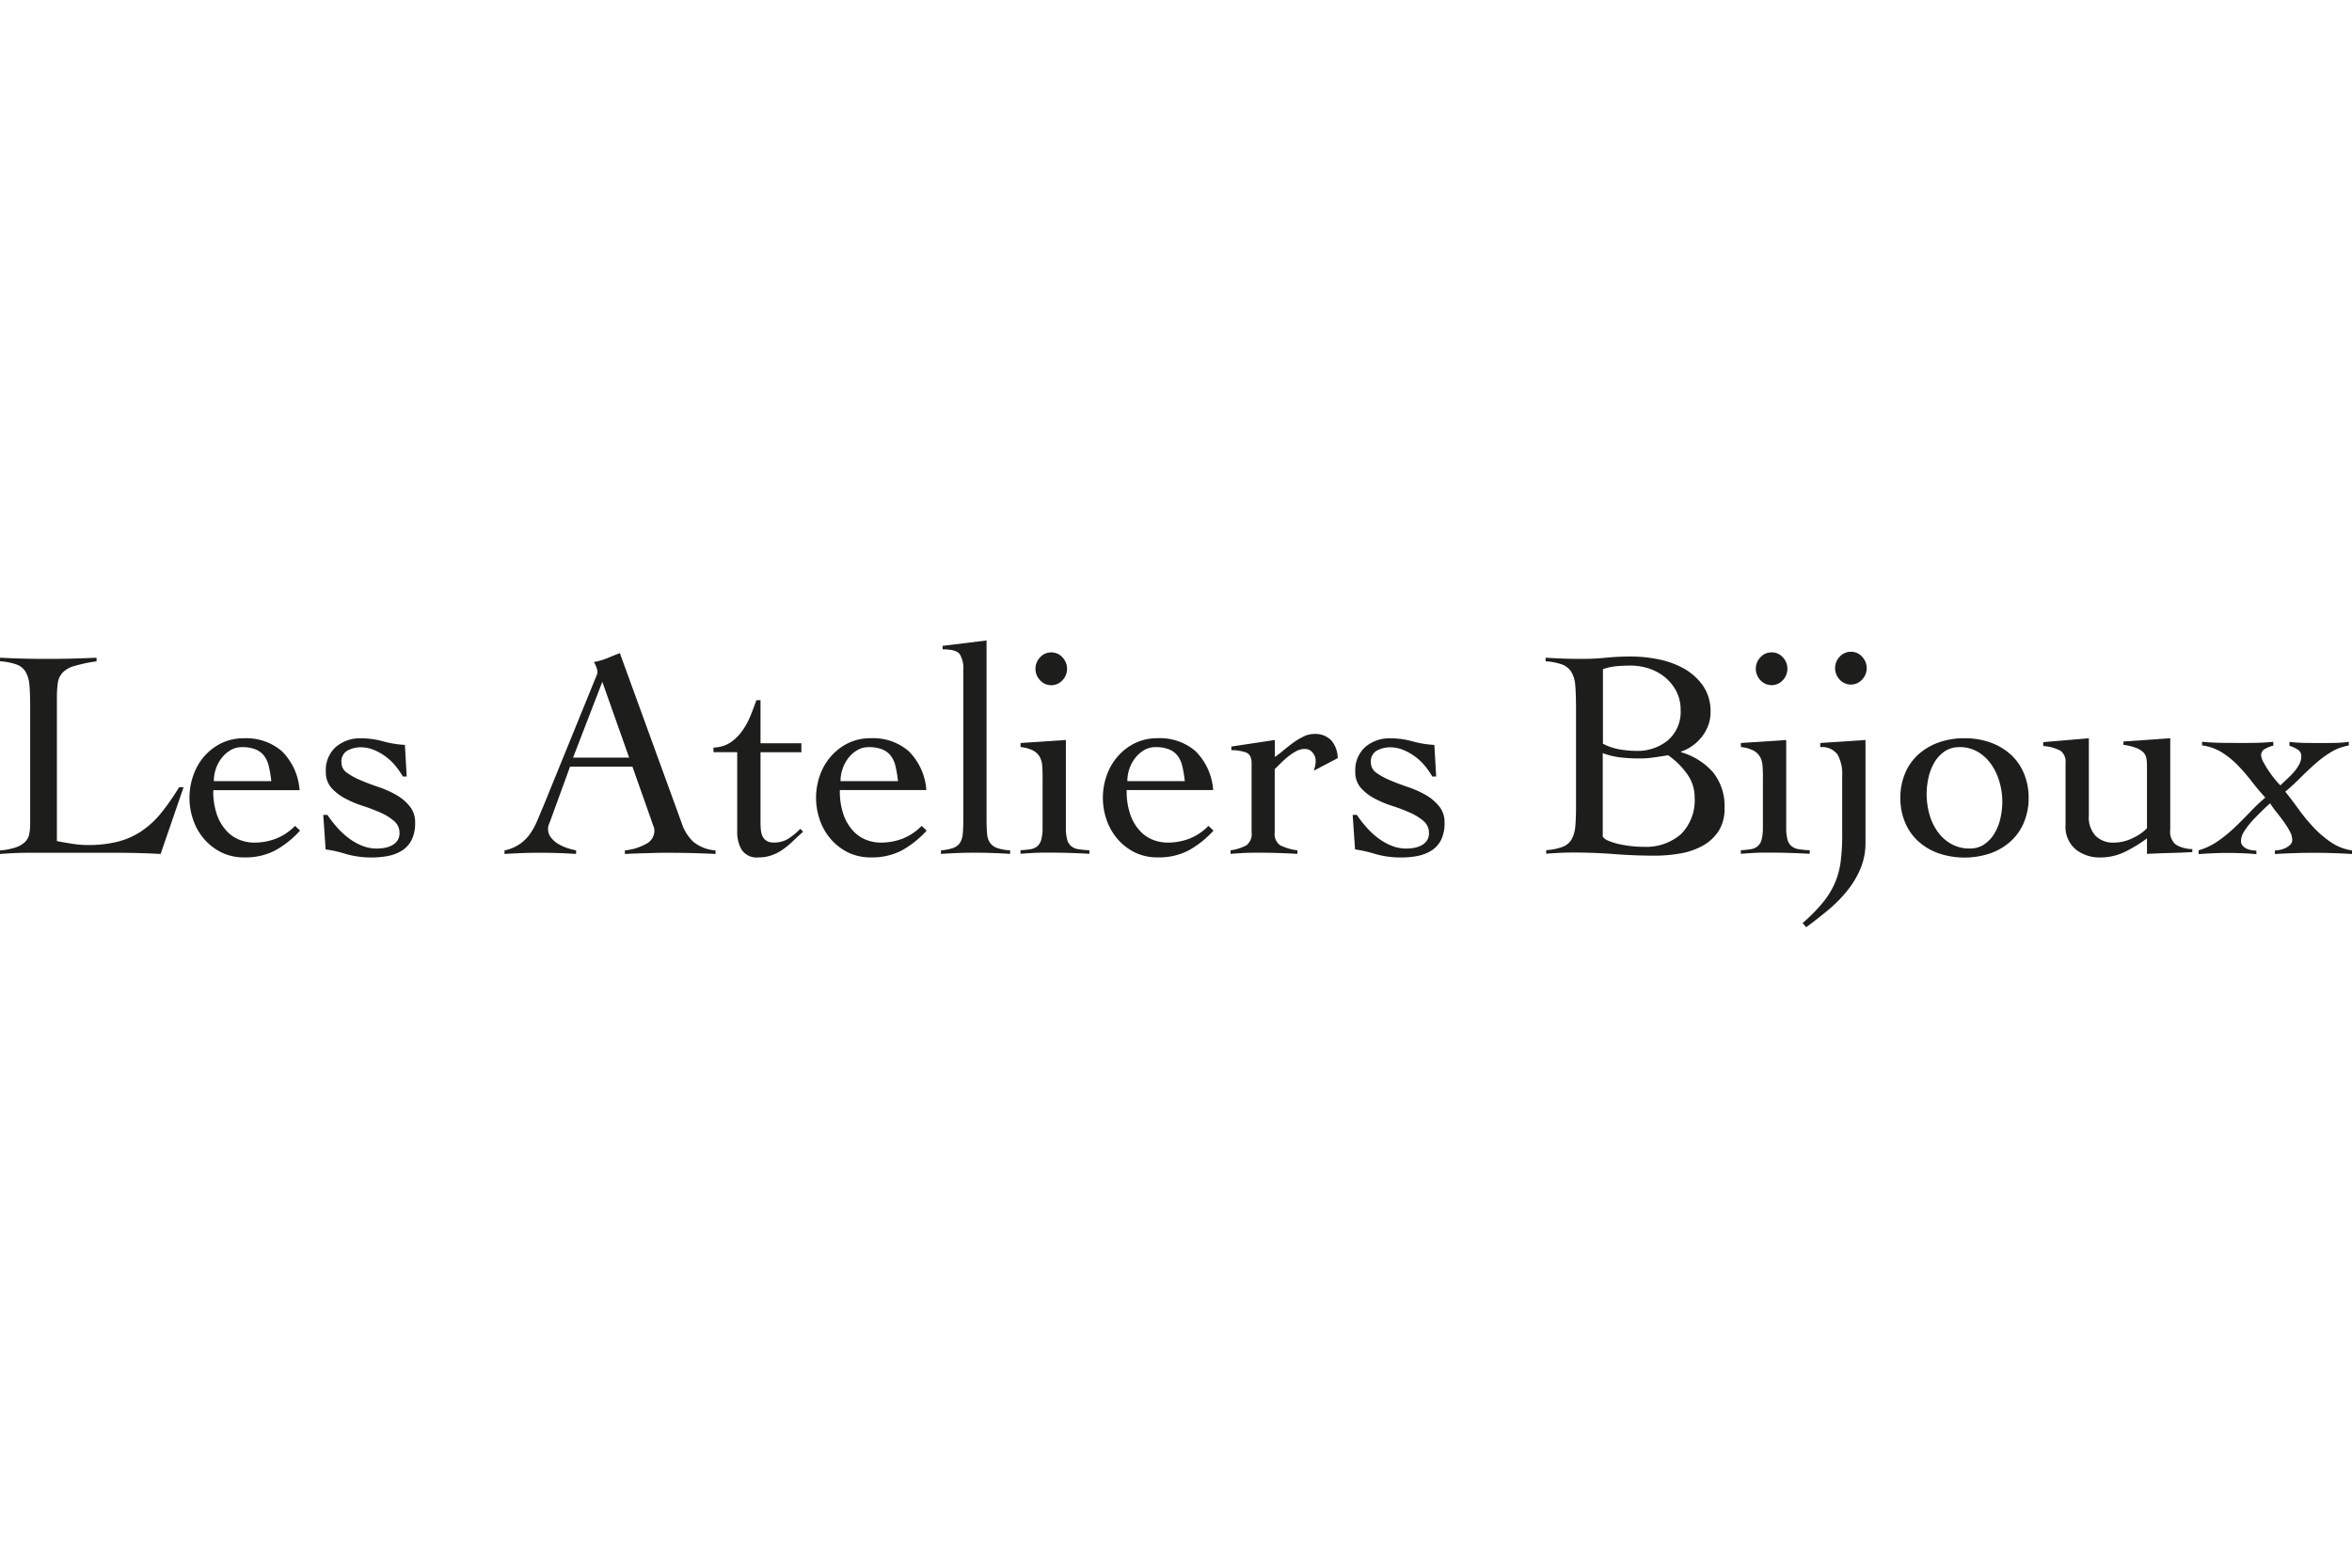 <svg xmlns="http://www.w3.org/2000/svg" xmlns:xlink="http://www.w3.org/1999/xlink" width="150" height="100" viewBox="0 0 150 100"><defs><style>.a{fill:#fff;}.b{clip-path:url(#a);}.c{fill:#1d1d1b;}</style><clipPath id="a"><rect class="a" width="150" height="100" transform="translate(2040 -3556)"/></clipPath></defs><g class="b" transform="translate(-2040 3556)"><g transform="translate(2040.003 -3515.146)"><path class="c" d="M6.16,1.33a9.891,9.891,0,0,0-1.426.3,1.647,1.647,0,0,0-.751.429,1.229,1.229,0,0,0-.3.656,6.747,6.747,0,0,0-.057.962V12.8c.341.063.675.12,1,.172a6.158,6.158,0,0,0,.978.076,7.568,7.568,0,0,0,1.959-.227,4.93,4.93,0,0,0,1.5-.686,5.833,5.833,0,0,0,1.227-1.15,15.173,15.173,0,0,0,1.131-1.625h.284l-1.464,4.259c-.456-.025-.915-.044-1.38-.057s-.923-.019-1.38-.019H1.9c-.317,0-.634.005-.951.019s-.634.033-.951.057v-.227A4.079,4.079,0,0,0,1,13.2a1.6,1.6,0,0,0,.579-.333.956.956,0,0,0,.276-.486,3.008,3.008,0,0,0,.066-.667V4.182c0-.533-.016-.973-.046-1.322a2.061,2.061,0,0,0-.238-.847,1.111,1.111,0,0,0-.571-.475A3.855,3.855,0,0,0,0,1.328V1.1c.494.025.986.044,1.472.057s.978.019,1.472.019c.533,0,1.068-.005,1.606-.019S5.622,1.125,6.155,1.1v.227Z"/><path class="c" d="M13.6,9.545a4.461,4.461,0,0,0,.257,1.636,2.934,2.934,0,0,0,.647,1.027,2.215,2.215,0,0,0,.836.533,2.592,2.592,0,0,0,.828.153,3.868,3.868,0,0,0,1.445-.257,3.516,3.516,0,0,0,1.2-.809l.322.3a6.171,6.171,0,0,1-1.6,1.273,4.091,4.091,0,0,1-1.959.437,3.259,3.259,0,0,1-1.464-.322,3.507,3.507,0,0,1-1.1-.855,3.683,3.683,0,0,1-.694-1.218,4.283,4.283,0,0,1,0-2.814A3.718,3.718,0,0,1,13,7.417a3.477,3.477,0,0,1,1.1-.855,3.223,3.223,0,0,1,1.464-.322,3.456,3.456,0,0,1,2.415.828,3.873,3.873,0,0,1,1.123,2.48H13.593ZM17.3,8.974a8.229,8.229,0,0,0-.153-.923,1.8,1.8,0,0,0-.3-.686,1.31,1.31,0,0,0-.552-.418,2.285,2.285,0,0,0-.874-.142,1.391,1.391,0,0,0-.732.2,2.006,2.006,0,0,0-.571.514,2.332,2.332,0,0,0-.361.694,2.466,2.466,0,0,0-.123.759H17.3Z"/><path class="c" d="M20.611,11.124h.265a7.483,7.483,0,0,0,.6.779,5.112,5.112,0,0,0,.732.686,3.826,3.826,0,0,0,.855.494,2.516,2.516,0,0,0,.97.191,2.892,2.892,0,0,0,.5-.046A1.6,1.6,0,0,0,25,13.066a.989.989,0,0,0,.341-.3.814.814,0,0,0,.134-.475.98.98,0,0,0-.352-.779,3.486,3.486,0,0,0-.866-.533,11.316,11.316,0,0,0-1.131-.429A6.894,6.894,0,0,1,22,10.072,3.11,3.11,0,0,1,21.13,9.4a1.494,1.494,0,0,1-.352-1.027,1.98,1.98,0,0,1,.636-1.579,2.361,2.361,0,0,1,1.606-.552,5.084,5.084,0,0,1,1.4.191,6.561,6.561,0,0,0,1.4.229l.115,2.016h-.246a5.1,5.1,0,0,0-.484-.694,3.483,3.483,0,0,0-.628-.59,3.378,3.378,0,0,0-.751-.418,2.176,2.176,0,0,0-.817-.161,1.747,1.747,0,0,0-.855.21.789.789,0,0,0-.38.759.783.783,0,0,0,.352.656,4.248,4.248,0,0,0,.866.475c.341.145.718.29,1.131.429a6.492,6.492,0,0,1,1.131.5,3.113,3.113,0,0,1,.866.724,1.6,1.6,0,0,1,.352,1.054,2.407,2.407,0,0,1-.219,1.093,1.708,1.708,0,0,1-.6.675,2.613,2.613,0,0,1-.885.352,5.382,5.382,0,0,1-1.074.1,5.8,5.8,0,0,1-1.664-.229,7.7,7.7,0,0,0-1.265-.284l-.153-2.2Z"/><path class="c" d="M36.354,8.042,35.1,11.484c-.038.1-.074.191-.1.265A.62.62,0,0,0,34.95,12a.913.913,0,0,0,.2.59,1.753,1.753,0,0,0,.484.41,3.114,3.114,0,0,0,.59.257,5.025,5.025,0,0,0,.514.134v.227c-.38-.025-.759-.044-1.142-.057s-.768-.019-1.161-.019-.751.005-1.112.019-.746.033-1.15.057v-.227a2.573,2.573,0,0,0,1.634-1.065,4.386,4.386,0,0,0,.456-.836c.126-.3.26-.62.4-.951l3.289-8.08c.038-.087.074-.172.1-.246A.525.525,0,0,0,38.1,2a.95.95,0,0,0-.066-.284,1.714,1.714,0,0,0-.161-.341,4.273,4.273,0,0,0,.855-.246c.24-.1.508-.21.8-.322l3.956,10.875a2.807,2.807,0,0,0,.74,1.169,2.514,2.514,0,0,0,1.407.541v.227c-.508-.025-1.008-.044-1.5-.057s-1-.019-1.522-.019c-.341,0-.639,0-.893.011s-.481.014-.686.019-.4.014-.579.019-.382.016-.6.027v-.227a3.463,3.463,0,0,0,1.341-.41.951.951,0,0,0,.541-.847.759.759,0,0,0-.066-.3,2.3,2.3,0,0,1-.1-.284l-1.235-3.5H36.351Zm2.054-5.4-1.863,4.83h3.576l-1.71-4.83Z"/><path class="c" d="M45.5,7.13v-.3a2.021,2.021,0,0,0,1.046-.3,2.937,2.937,0,0,0,.759-.724,4.453,4.453,0,0,0,.541-.97c.145-.355.276-.7.391-1.027H48.5V6.559h2.606V7.13H48.5v4.431c0,.164.005.328.019.484a1.318,1.318,0,0,0,.1.429.7.7,0,0,0,.257.3.806.806,0,0,0,.456.115,1.7,1.7,0,0,0,.951-.249,4.554,4.554,0,0,0,.759-.628l.172.191c-.216.191-.426.382-.628.579a5.527,5.527,0,0,1-.636.533,3.03,3.03,0,0,1-.721.38,2.428,2.428,0,0,1-.847.142,1.149,1.149,0,0,1-1.085-.486,2.217,2.217,0,0,1-.284-1.15V7.127H45.5Z"/><path class="c" d="M53.561,9.545a4.461,4.461,0,0,0,.257,1.636,2.934,2.934,0,0,0,.647,1.027,2.215,2.215,0,0,0,.836.533,2.592,2.592,0,0,0,.828.153,3.868,3.868,0,0,0,1.445-.257,3.516,3.516,0,0,0,1.2-.809l.322.3a6.171,6.171,0,0,1-1.6,1.273,4.091,4.091,0,0,1-1.959.437,3.259,3.259,0,0,1-1.464-.322,3.507,3.507,0,0,1-1.1-.855,3.683,3.683,0,0,1-.694-1.218,4.283,4.283,0,0,1,0-2.814,3.718,3.718,0,0,1,.694-1.216,3.477,3.477,0,0,1,1.1-.855,3.223,3.223,0,0,1,1.464-.322,3.456,3.456,0,0,1,2.415.828,3.873,3.873,0,0,1,1.123,2.48H53.559Zm3.707-.571a8.23,8.23,0,0,0-.153-.923,1.8,1.8,0,0,0-.3-.686,1.31,1.31,0,0,0-.552-.418,2.285,2.285,0,0,0-.874-.142,1.391,1.391,0,0,0-.732.2,2.006,2.006,0,0,0-.571.514,2.332,2.332,0,0,0-.361.694,2.466,2.466,0,0,0-.123.759h3.669Z"/><path class="c" d="M60.008,13.386a2.962,2.962,0,0,0,.759-.142.9.9,0,0,0,.437-.314,1.194,1.194,0,0,0,.191-.571c.025-.24.038-.544.038-.912V1.9A1.738,1.738,0,0,0,61.2.866c-.153-.2-.514-.3-1.085-.3V.344L62.915,0V11.449c0,.369.014.672.038.912a1.114,1.114,0,0,0,.2.571.971.971,0,0,0,.456.314,3.139,3.139,0,0,0,.809.142v.227q-.553-.037-1.131-.057c-.388-.014-.77-.019-1.15-.019s-.727.005-1.074.019-.7.033-1.054.057v-.227Z"/><path class="c" d="M66.491,8.8c0-.3-.011-.574-.027-.809a1.34,1.34,0,0,0-.172-.59,1.088,1.088,0,0,0-.429-.391,2.244,2.244,0,0,0-.779-.21V6.54l2.89-.191v5.589a2.888,2.888,0,0,0,.076.74.818.818,0,0,0,.257.437.937.937,0,0,0,.467.2,5.5,5.5,0,0,0,.7.066v.227c-.443-.025-.891-.044-1.341-.057s-.9-.019-1.341-.019c-.292,0-.576.005-.855.019s-.565.033-.855.057V13.38a5.839,5.839,0,0,0,.647-.066.887.887,0,0,0,.437-.2.842.842,0,0,0,.246-.437,2.9,2.9,0,0,0,.076-.74V8.8ZM67.042.762a.939.939,0,0,1,.713.314,1.056,1.056,0,0,1,0,1.464.966.966,0,0,1-1.426,0,1.056,1.056,0,0,1,0-1.464A.939.939,0,0,1,67.042.762Z"/><path class="c" d="M71.853,9.545a4.461,4.461,0,0,0,.257,1.636,2.934,2.934,0,0,0,.647,1.027,2.215,2.215,0,0,0,.836.533,2.592,2.592,0,0,0,.828.153,3.868,3.868,0,0,0,1.445-.257,3.516,3.516,0,0,0,1.2-.809l.322.3a6.171,6.171,0,0,1-1.6,1.273,4.1,4.1,0,0,1-1.959.437,3.259,3.259,0,0,1-1.464-.322,3.507,3.507,0,0,1-1.1-.855,3.731,3.731,0,0,1-.694-1.218,4.283,4.283,0,0,1,0-2.814,3.718,3.718,0,0,1,.694-1.216,3.477,3.477,0,0,1,1.1-.855,3.223,3.223,0,0,1,1.464-.322,3.456,3.456,0,0,1,2.415.828,3.873,3.873,0,0,1,1.123,2.48H71.85Zm3.707-.571a8.228,8.228,0,0,0-.153-.923,1.8,1.8,0,0,0-.3-.686,1.31,1.31,0,0,0-.552-.418,2.285,2.285,0,0,0-.874-.142,1.391,1.391,0,0,0-.732.2,2.006,2.006,0,0,0-.571.514,2.332,2.332,0,0,0-.361.694,2.466,2.466,0,0,0-.123.759H75.56Z"/><path class="c" d="M78.488,13.386a3.047,3.047,0,0,0,.989-.314.884.884,0,0,0,.341-.828V7.832c0-.38-.131-.615-.391-.7a2.826,2.826,0,0,0-.9-.134V6.767L81.3,6.349V7.433a6.113,6.113,0,0,0,.522-.4c.2-.164.4-.325.617-.486a4.4,4.4,0,0,1,.675-.41,1.535,1.535,0,0,1,.675-.172,1.422,1.422,0,0,1,1.112.41,1.773,1.773,0,0,1,.41,1.131l-1.522.8c.025-.087.052-.18.076-.276a1.521,1.521,0,0,0,.038-.372.783.783,0,0,0-.191-.5.621.621,0,0,0-.514-.238,1.113,1.113,0,0,0-.533.142,3.421,3.421,0,0,0-.514.341q-.246.2-.467.418l-.391.391v4.032a.863.863,0,0,0,.361.828,3.414,3.414,0,0,0,1.085.314v.227c-.432-.025-.858-.044-1.284-.057s-.852-.019-1.284-.019c-.292,0-.574.005-.847.019s-.555.033-.847.057v-.227Z"/><path class="c" d="M86.266,11.124h.265a7.484,7.484,0,0,0,.6.779,5.112,5.112,0,0,0,.732.686,3.826,3.826,0,0,0,.855.494,2.516,2.516,0,0,0,.97.191,2.892,2.892,0,0,0,.5-.046,1.6,1.6,0,0,0,.467-.161.989.989,0,0,0,.341-.3.814.814,0,0,0,.134-.475.98.98,0,0,0-.352-.779,3.486,3.486,0,0,0-.866-.533,11.316,11.316,0,0,0-1.131-.429,6.894,6.894,0,0,1-1.131-.475,3.11,3.11,0,0,1-.866-.675,1.494,1.494,0,0,1-.352-1.027,1.98,1.98,0,0,1,.636-1.579,2.361,2.361,0,0,1,1.606-.552,5.084,5.084,0,0,1,1.4.191,6.561,6.561,0,0,0,1.4.229l.115,2.016h-.246a4.892,4.892,0,0,0-.486-.694,3.483,3.483,0,0,0-.628-.59,3.44,3.44,0,0,0-.751-.418,2.176,2.176,0,0,0-.817-.161,1.739,1.739,0,0,0-.855.21.789.789,0,0,0-.38.759.782.782,0,0,0,.352.656,4.248,4.248,0,0,0,.866.475c.341.145.718.29,1.131.429a6.492,6.492,0,0,1,1.131.5,3.114,3.114,0,0,1,.866.724,1.6,1.6,0,0,1,.352,1.054,2.408,2.408,0,0,1-.219,1.093,1.708,1.708,0,0,1-.6.675,2.613,2.613,0,0,1-.885.352,5.382,5.382,0,0,1-1.074.1,5.8,5.8,0,0,1-1.664-.229,7.7,7.7,0,0,0-1.265-.284l-.153-2.2Z"/><path class="c" d="M100.506,4.182c0-.533-.016-.973-.046-1.322a1.978,1.978,0,0,0-.246-.847,1.177,1.177,0,0,0-.579-.475,3.855,3.855,0,0,0-1.065-.21V1.1c.393.025.779.044,1.161.057s.768.019,1.161.019a14.935,14.935,0,0,0,1.522-.076,16.132,16.132,0,0,1,1.636-.076,8.819,8.819,0,0,1,1.683.172,5.584,5.584,0,0,1,1.625.579,3.708,3.708,0,0,1,1.235,1.093,2.84,2.84,0,0,1,.494,1.71,2.375,2.375,0,0,1-.142.828,2.722,2.722,0,0,1-.4.724,2.932,2.932,0,0,1-.6.579,2.714,2.714,0,0,1-.74.38v.038a4.309,4.309,0,0,1,2.043,1.284,3.424,3.424,0,0,1,.732,2.292,2.606,2.606,0,0,1-.38,1.456,2.85,2.85,0,0,1-1.008.932,4.515,4.515,0,0,1-1.426.494,9.252,9.252,0,0,1-1.636.142q-1.295,0-2.576-.1c-.855-.063-1.716-.1-2.576-.1-.292,0-.587.005-.885.019s-.593.033-.885.057v-.227a3.708,3.708,0,0,0,1.046-.21,1.122,1.122,0,0,0,.571-.475,2.061,2.061,0,0,0,.238-.847c.033-.35.046-.789.046-1.322V4.182Zm1.71,2.4a3.635,3.635,0,0,0,1.046.361,6.206,6.206,0,0,0,1.085.1,3.044,3.044,0,0,0,2.024-.675,2.4,2.4,0,0,0,.809-1.948,2.523,2.523,0,0,0-.265-1.161,2.918,2.918,0,0,0-.7-.885,3.19,3.19,0,0,0-1.016-.571,3.671,3.671,0,0,0-1.207-.2c-.3,0-.6.014-.893.038a3.585,3.585,0,0,0-.874.191V6.578Zm0,5.933a.721.721,0,0,0,.352.257,3.535,3.535,0,0,0,.647.21,7.305,7.305,0,0,0,.789.134,6.8,6.8,0,0,0,.8.046,3.385,3.385,0,0,0,2.4-.809A3.06,3.06,0,0,0,108.073,10a2.517,2.517,0,0,0-.514-1.53,4.9,4.9,0,0,0-1.18-1.15c-.3.052-.609.1-.912.142a6.531,6.531,0,0,1-.932.066,10.678,10.678,0,0,1-1.18-.066,4.679,4.679,0,0,1-1.142-.276v5.324Z"/><path class="c" d="M112.43,8.8c0-.3-.008-.574-.027-.809a1.34,1.34,0,0,0-.172-.59,1.088,1.088,0,0,0-.429-.391,2.244,2.244,0,0,0-.779-.21V6.54l2.89-.191v5.589a2.888,2.888,0,0,0,.076.74.818.818,0,0,0,.257.437.937.937,0,0,0,.467.2,5.5,5.5,0,0,0,.7.066v.227c-.443-.025-.891-.044-1.341-.057s-.9-.019-1.341-.019c-.292,0-.576.005-.855.019s-.565.033-.855.057V13.38a5.839,5.839,0,0,0,.647-.066.887.887,0,0,0,.437-.2.842.842,0,0,0,.246-.437,3.032,3.032,0,0,0,.076-.74V8.8Zm.552-8.042a.939.939,0,0,1,.713.314,1.056,1.056,0,0,1,0,1.464.966.966,0,0,1-1.426,0,1.056,1.056,0,0,1,0-1.464A.939.939,0,0,1,112.982.762Z"/><path class="c" d="M116.08,6.54l2.89-.191v6.54a4.262,4.262,0,0,1-.322,1.672,5.94,5.94,0,0,1-.855,1.418,8.753,8.753,0,0,1-1.218,1.227q-.684.57-1.388,1.085l-.227-.265a10.84,10.84,0,0,0,1.254-1.265,5.35,5.35,0,0,0,.779-1.235,5.123,5.123,0,0,0,.391-1.4,13.385,13.385,0,0,0,.1-1.767V8.632a2.51,2.51,0,0,0-.3-1.36,1.217,1.217,0,0,0-1.1-.467V6.54ZM118.039.721a.939.939,0,0,1,.713.314,1.056,1.056,0,0,1,0,1.464.966.966,0,0,1-1.426,0,1.056,1.056,0,0,1,0-1.464A.939.939,0,0,1,118.039.721Z"/><path class="c" d="M125.283,6.237a4.809,4.809,0,0,1,1.664.276,3.844,3.844,0,0,1,1.292.77,3.38,3.38,0,0,1,.836,1.2,4,4,0,0,1,.3,1.56,4,4,0,0,1-.3,1.56,3.366,3.366,0,0,1-.836,1.2,3.844,3.844,0,0,1-1.292.77,5.154,5.154,0,0,1-3.327,0,3.844,3.844,0,0,1-1.292-.77,3.366,3.366,0,0,1-.836-1.2,4,4,0,0,1-.3-1.56,4,4,0,0,1,.3-1.56,3.332,3.332,0,0,1,.836-1.2,3.844,3.844,0,0,1,1.292-.77A4.809,4.809,0,0,1,125.283,6.237Zm-.341.571a1.617,1.617,0,0,0-.923.265,2.223,2.223,0,0,0-.647.694,3.251,3.251,0,0,0-.38.97,4.832,4.832,0,0,0-.123,1.074,4.75,4.75,0,0,0,.161,1.216,3.6,3.6,0,0,0,.5,1.112,2.691,2.691,0,0,0,.866.817,2.328,2.328,0,0,0,1.227.314,1.6,1.6,0,0,0,.923-.265,2.223,2.223,0,0,0,.647-.694,3.26,3.26,0,0,0,.38-.962,4.8,4.8,0,0,0,.123-1.085,4.49,4.49,0,0,0-.172-1.207,3.757,3.757,0,0,0-.514-1.123,2.74,2.74,0,0,0-.855-.817,2.279,2.279,0,0,0-1.218-.314Z"/><path class="c" d="M133.211,11.219a1.726,1.726,0,0,0,.418,1.227,1.56,1.56,0,0,0,1.2.448,2.7,2.7,0,0,0,1.207-.3,2.877,2.877,0,0,0,.885-.617V7.968a2.631,2.631,0,0,0-.038-.456.727.727,0,0,0-.191-.372,1.3,1.3,0,0,0-.456-.284,3.749,3.749,0,0,0-.817-.2v-.21l2.986-.21v5.838a1.053,1.053,0,0,0,.372.959,2.144,2.144,0,0,0,1.035.276V13.5c-.481.025-.967.044-1.456.057s-.967.033-1.434.057v-.989a8.876,8.876,0,0,1-1.4.855,3.543,3.543,0,0,1-1.587.361,2.436,2.436,0,0,1-1.56-.514,1.891,1.891,0,0,1-.647-1.579V7.813a.856.856,0,0,0-.322-.779,2.76,2.76,0,0,0-1.1-.3V6.485l2.909-.249v4.983Z"/><path class="c" d="M140.209,13.386a4.111,4.111,0,0,0,1.227-.579,9.168,9.168,0,0,0,1.065-.866q.5-.475.978-.978a12.805,12.805,0,0,1,.989-.942q-.438-.475-.855-1.016a12.313,12.313,0,0,0-.885-1.027,5.46,5.46,0,0,0-1.027-.836,3.168,3.168,0,0,0-1.265-.448V6.463c.4.038.811.06,1.216.066s.811.008,1.218.008c.355,0,.708,0,1.054-.008s.7-.027,1.054-.066v.246a1.77,1.77,0,0,0-.494.191.459.459,0,0,0-.284.418,1.038,1.038,0,0,0,.142.429,6.285,6.285,0,0,0,.341.571c.134.2.27.38.41.552a3.13,3.13,0,0,0,.341.372c.126-.126.265-.26.418-.4a5.389,5.389,0,0,0,.429-.437,2.729,2.729,0,0,0,.341-.484,1.119,1.119,0,0,0,.142-.541.481.481,0,0,0-.257-.437,2.466,2.466,0,0,0-.5-.229V6.469c.331.038.661.06,1,.066s.669.008,1,.008q.438,0,.893-.008a7.991,7.991,0,0,0,.893-.066V6.7a3.248,3.248,0,0,0-1.18.448,7.268,7.268,0,0,0-1.008.759q-.475.426-.932.885c-.3.3-.615.59-.932.855q.361.438.789,1.035a12,12,0,0,0,.942,1.161,6.631,6.631,0,0,0,1.142,1,3.223,3.223,0,0,0,1.388.552v.227c-.407-.025-.809-.044-1.207-.057s-.8-.019-1.207-.019-.836.005-1.254.019-.836.033-1.254.057v-.227a1.752,1.752,0,0,0,.322-.038,1.407,1.407,0,0,0,.361-.123,1.068,1.068,0,0,0,.3-.21.407.407,0,0,0,.123-.3,1.212,1.212,0,0,0-.172-.579,5.72,5.72,0,0,0-.4-.628c-.153-.21-.309-.412-.467-.609a4.729,4.729,0,0,1-.372-.522c-.126.115-.3.27-.5.467s-.415.407-.617.628a4.982,4.982,0,0,0-.522.675,1.193,1.193,0,0,0-.219.628.447.447,0,0,0,.1.3.758.758,0,0,0,.246.191,1.24,1.24,0,0,0,.314.1,1.95,1.95,0,0,0,.322.027v.227c-.3-.025-.606-.044-.9-.057s-.6-.019-.9-.019-.631.005-.942.019-.626.033-.942.057v-.227Z"/></g></g></svg>